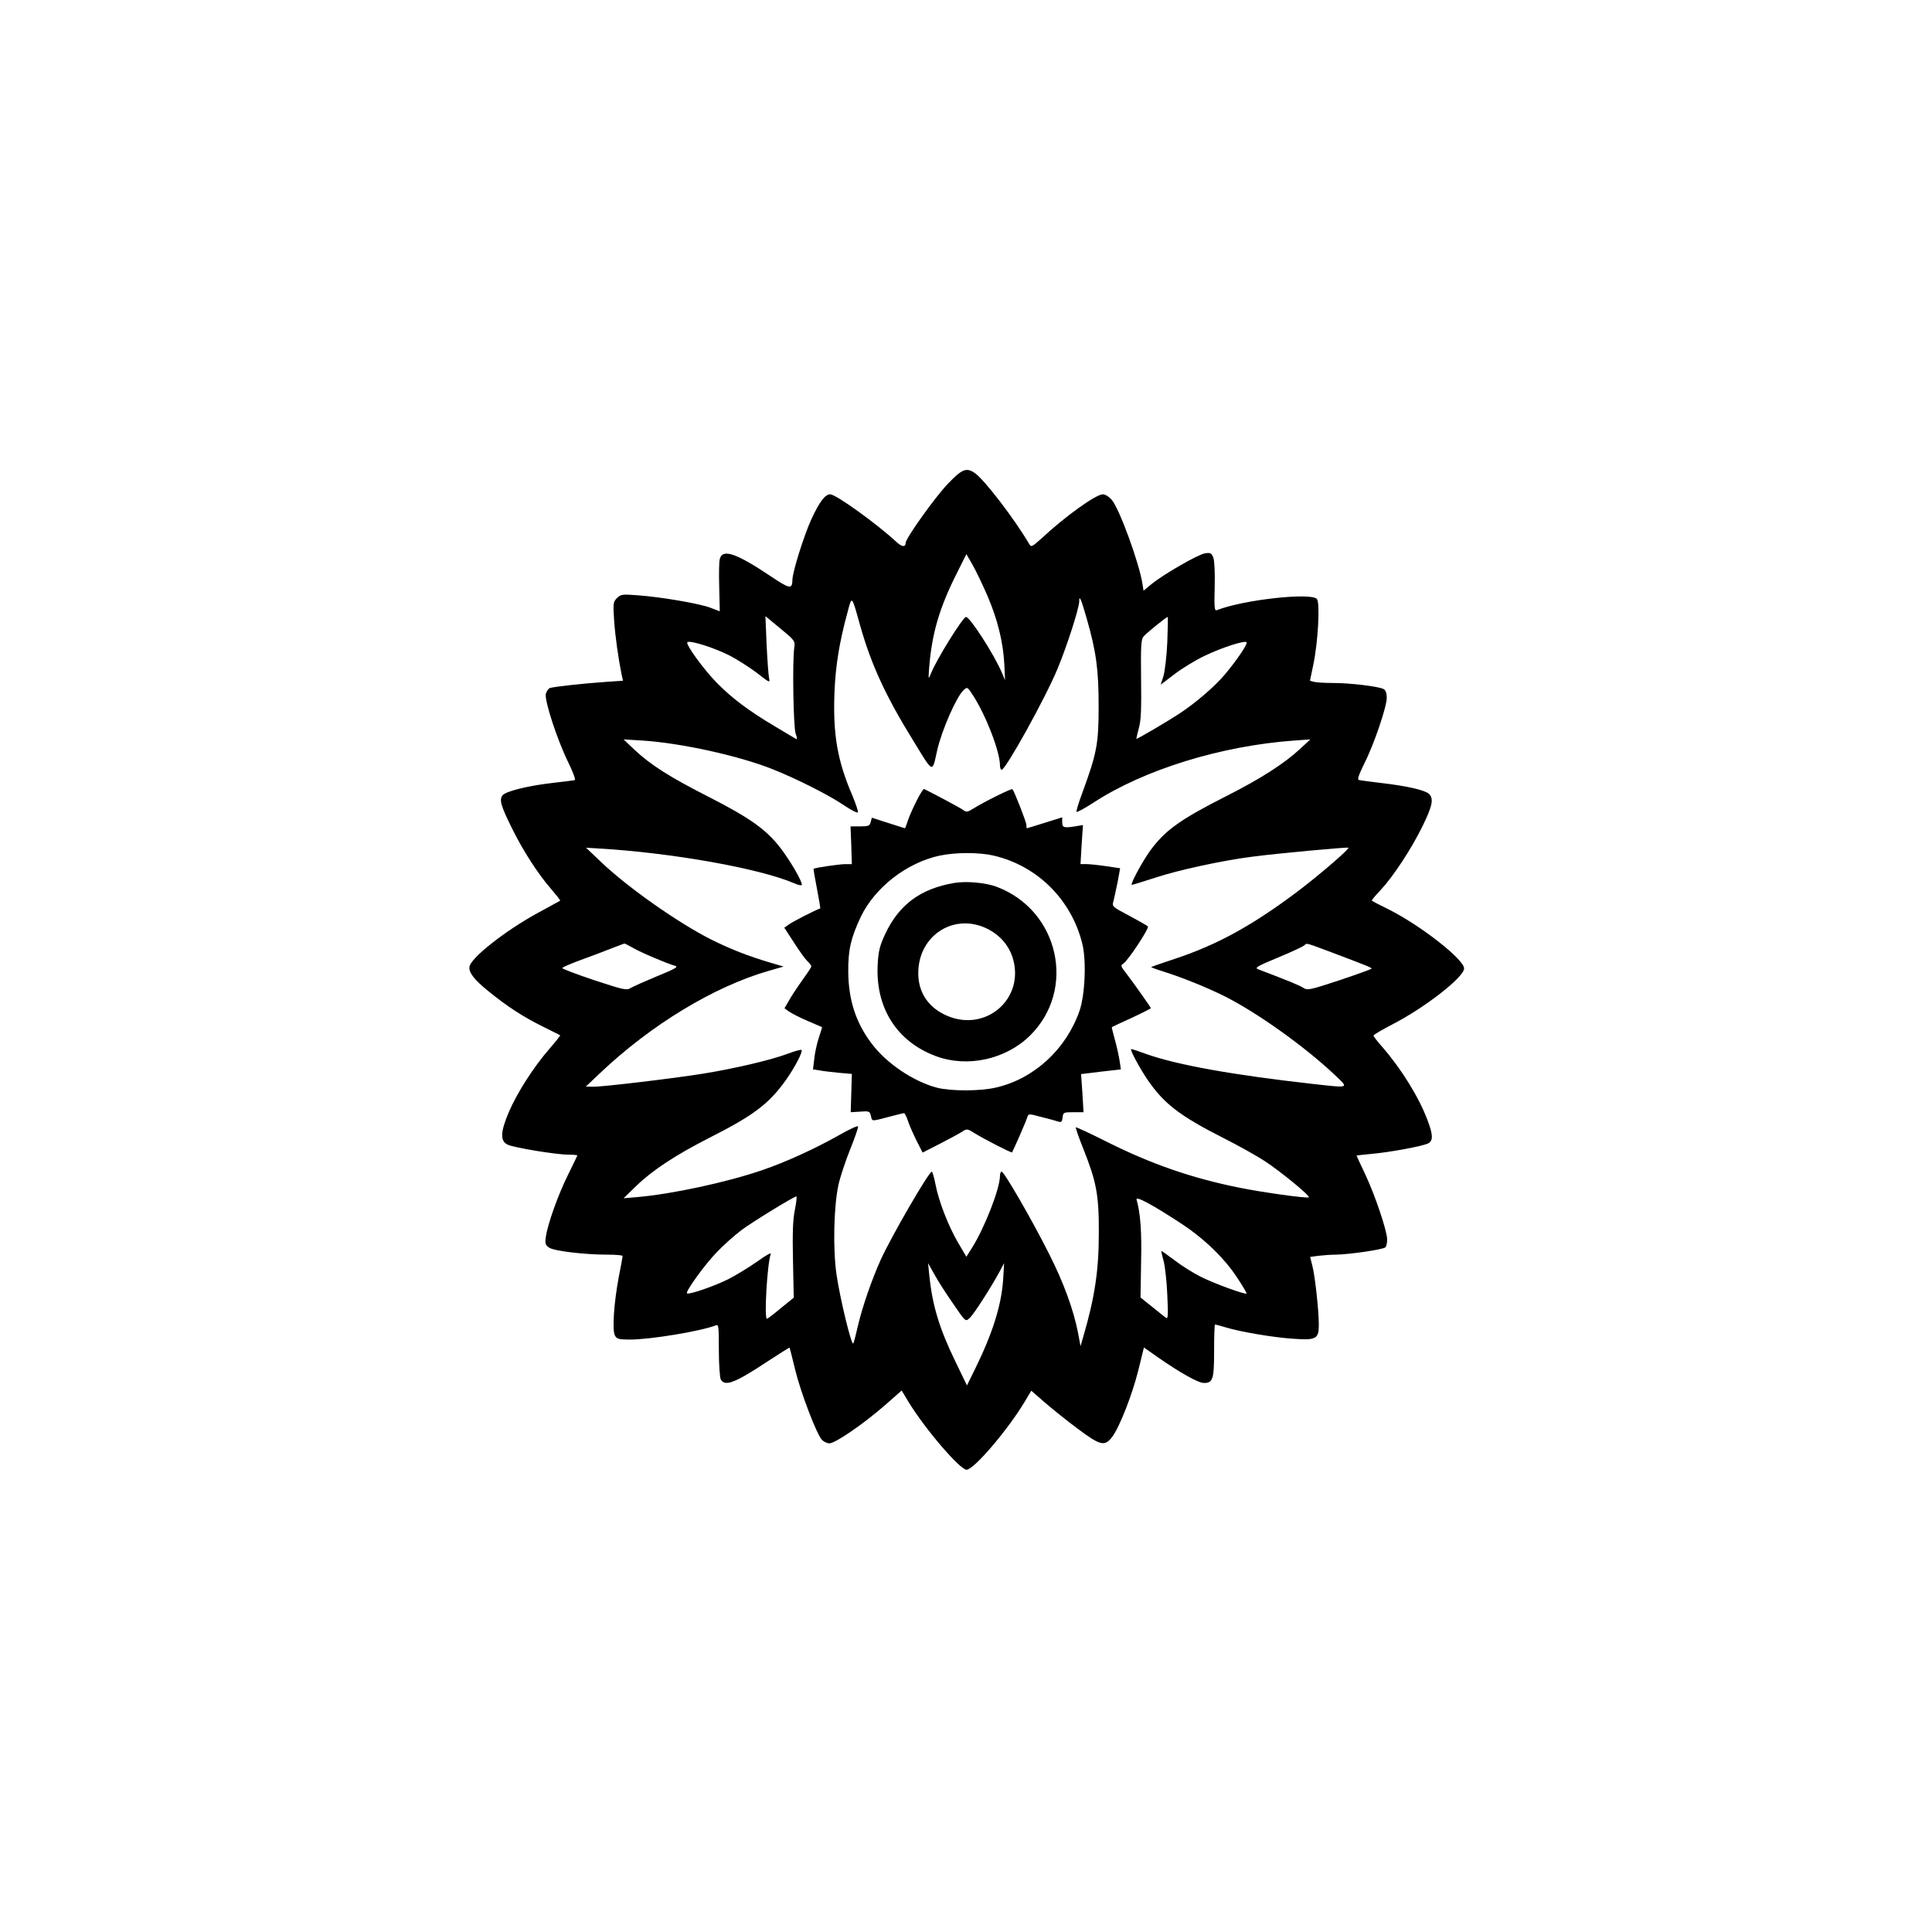 <?xml version="1.0" standalone="no"?>
<!DOCTYPE svg PUBLIC "-//W3C//DTD SVG 20010904//EN"
 "http://www.w3.org/TR/2001/REC-SVG-20010904/DTD/svg10.dtd">
<svg version="1.0" xmlns="http://www.w3.org/2000/svg"
 width="1024pt" height="1024pt" viewBox="0 0 1024 1024"
 preserveAspectRatio="xMidYMid meet">

<g transform="translate(0,1024) scale(0.1,-0.1)"
fill="#000000" stroke="none">
<path d="M5024 7676 c-67 -70 -224 -289 -224 -314 0 -23 -20 -21 -47 4 -103
96 -322 254 -353 254 -27 0 -57 -40 -100 -133 -39 -86 -100 -279 -100 -321 -1
-50 -14 -48 -114 19 -185 124 -257 148 -271 92 -4 -13 -5 -80 -3 -150 2 -70 3
-127 3 -127 0 0 -23 9 -50 19 -58 22 -261 57 -387 66 -80 6 -88 5 -108 -15
-20 -20 -21 -28 -15 -118 6 -87 22 -200 40 -289 l7 -31 -88 -6 c-119 -8 -283
-26 -300 -33 -8 -3 -17 -17 -21 -31 -8 -34 61 -246 120 -365 25 -51 39 -90 33
-92 -6 -1 -56 -8 -111 -14 -135 -15 -256 -45 -272 -67 -17 -24 -9 -53 48 -169
58 -119 140 -247 211 -328 27 -32 49 -59 47 -61 -2 -1 -56 -31 -119 -65 -174
-95 -359 -241 -362 -287 -3 -30 28 -69 100 -127 99 -81 186 -137 287 -187 50
-25 92 -46 94 -47 2 -1 -24 -34 -57 -72 -85 -98 -170 -231 -215 -335 -45 -106
-47 -154 -6 -173 33 -16 259 -53 322 -53 26 0 47 -2 47 -4 0 -2 -23 -49 -50
-104 -53 -107 -107 -259 -117 -328 -5 -36 -2 -44 18 -57 27 -18 189 -37 310
-37 43 0 79 -3 79 -7 0 -5 -9 -54 -20 -109 -26 -137 -36 -284 -21 -312 10 -19
20 -22 79 -22 109 0 375 44 455 75 16 7 17 -3 17 -130 0 -75 5 -145 10 -156
22 -40 76 -19 251 97 62 40 113 73 114 71 1 -1 14 -53 29 -115 29 -120 113
-341 142 -373 9 -10 27 -19 40 -19 31 0 178 101 291 199 l92 81 36 -60 c87
-143 273 -360 308 -360 38 0 218 210 309 362 l34 57 70 -61 c38 -33 116 -96
174 -139 121 -91 145 -97 184 -46 40 53 106 222 139 353 l30 122 77 -54 c115
-80 211 -134 241 -134 48 0 54 20 54 172 0 76 2 138 5 138 3 0 28 -7 55 -15
78 -24 260 -55 365 -61 116 -8 130 0 130 75 0 73 -20 258 -34 311 l-12 48 44
6 c25 3 66 6 91 6 72 1 252 27 264 39 5 5 10 25 9 44 -2 49 -65 235 -117 345
-25 52 -45 96 -45 97 0 1 35 5 78 9 94 8 274 41 302 56 26 14 26 45 -4 123
-45 121 -139 272 -238 386 -27 30 -48 58 -48 62 0 5 45 31 99 59 173 89 381
251 381 297 0 48 -232 229 -400 313 -47 23 -87 44 -89 46 -2 2 18 27 46 56 68
73 164 219 223 340 53 108 60 146 33 171 -23 20 -121 42 -253 57 -58 7 -111
14 -118 16 -9 2 0 28 28 85 52 102 120 302 120 351 0 25 -6 40 -17 46 -27 14
-176 32 -267 32 -45 0 -90 3 -102 6 l-21 6 18 86 c25 119 36 326 19 347 -30
36 -392 -4 -530 -59 -13 -5 -15 11 -12 121 2 78 -1 139 -7 157 -10 25 -15 28
-45 23 -37 -6 -219 -111 -283 -163 l-42 -35 -6 38 c-18 112 -122 396 -162 443
-14 17 -35 30 -48 30 -36 0 -200 -117 -324 -233 -50 -45 -56 -48 -65 -32 -79
135 -242 347 -291 379 -44 29 -66 20 -141 -58z m211 -597 c53 -125 82 -243 88
-359 l4 -85 -17 40 c-42 98 -169 295 -190 295 -16 0 -157 -226 -186 -300 -14
-34 -14 -32 -9 35 15 180 54 315 150 504 l47 94 34 -59 c18 -32 54 -107 79
-165z m-675 -158 c58 -204 134 -370 280 -606 109 -178 100 -174 127 -53 24
107 103 287 141 321 19 17 20 17 50 -30 69 -107 142 -298 142 -369 0 -13 4
-24 9 -24 21 0 231 378 296 535 49 117 115 322 115 357 0 37 10 14 40 -91 50
-175 63 -268 63 -466 0 -199 -10 -248 -86 -456 -20 -53 -34 -99 -31 -102 3 -3
44 19 90 49 268 175 676 301 1064 329 l85 6 -55 -51 c-83 -77 -209 -158 -391
-250 -245 -124 -324 -181 -403 -289 -42 -58 -108 -181 -97 -181 4 0 62 18 127
39 118 39 352 90 509 110 125 17 507 52 512 48 6 -7 -156 -146 -263 -227 -242
-183 -431 -287 -654 -361 -69 -23 -127 -43 -128 -44 -2 -2 25 -12 60 -23 100
-31 236 -86 328 -132 173 -87 421 -264 579 -412 83 -79 90 -75 -111 -53 -421
47 -722 101 -884 159 -39 14 -74 26 -78 26 -10 0 42 -97 85 -161 87 -128 171
-193 404 -311 77 -39 176 -94 220 -123 81 -53 240 -183 232 -191 -7 -7 -246
26 -373 52 -247 50 -461 124 -693 240 -91 46 -167 81 -169 79 -2 -2 16 -55 41
-117 68 -171 82 -242 81 -443 0 -196 -21 -339 -81 -545 l-16 -55 -13 70 c-24
123 -76 266 -154 420 -91 181 -238 435 -251 435 -5 0 -9 -10 -9 -23 0 -66 -82
-277 -149 -382 l-29 -46 -43 73 c-52 88 -104 222 -121 312 -7 36 -16 66 -19
66 -16 0 -215 -344 -271 -467 -47 -104 -97 -249 -119 -343 -11 -47 -22 -92
-26 -100 -8 -21 -69 229 -89 363 -20 135 -15 362 10 477 9 41 37 126 62 188
25 62 44 117 42 122 -2 5 -50 -17 -107 -50 -119 -67 -275 -139 -401 -182 -187
-64 -477 -127 -665 -143 l-70 -6 68 66 c87 84 209 164 390 256 231 117 313
179 402 304 47 66 92 152 83 160 -3 3 -36 -6 -73 -20 -84 -32 -278 -78 -445
-105 -160 -26 -533 -70 -585 -70 l-40 1 75 71 c271 257 603 458 893 542 l80
23 -74 22 c-115 34 -206 70 -309 121 -173 87 -440 274 -583 410 l-81 77 65 -4
c384 -22 853 -105 1037 -184 25 -11 42 -14 42 -8 0 21 -61 126 -113 194 -75
98 -164 161 -380 271 -210 107 -307 169 -394 250 l-58 55 100 -6 c202 -13 510
-80 690 -152 124 -49 297 -136 378 -191 37 -25 70 -42 74 -38 3 3 -10 43 -29
89 -80 185 -104 325 -95 551 6 141 26 262 68 417 25 95 22 98 69 -70z m-350
-112 c-11 -72 -5 -424 7 -457 7 -19 9 -32 5 -30 -4 2 -55 32 -113 67 -140 83
-229 150 -309 231 -69 70 -168 206 -157 216 12 12 139 -28 219 -68 42 -21 109
-64 149 -94 69 -54 71 -55 65 -27 -3 15 -9 95 -13 178 l-6 149 79 -65 c75 -62
79 -67 74 -100z m1977 29 c-3 -73 -13 -154 -20 -180 l-15 -47 72 55 c39 30
112 75 161 98 89 43 212 83 222 72 8 -8 -53 -97 -115 -171 -55 -65 -154 -150
-242 -208 -56 -37 -224 -136 -227 -133 -1 0 5 26 13 56 12 42 14 103 12 261
-2 171 0 209 12 224 15 19 122 105 129 105 2 0 1 -60 -2 -132z m-2832 -1622
c41 -24 177 -82 223 -95 19 -5 1 -16 -95 -55 -65 -27 -128 -55 -141 -63 -21
-13 -38 -9 -193 42 -93 31 -169 60 -169 64 0 4 42 22 93 41 50 18 124 46 162
61 39 15 72 28 74 28 2 1 23 -10 46 -23z m3730 -34 c169 -64 185 -71 185 -76
0 -2 -76 -30 -169 -61 -158 -52 -171 -55 -193 -41 -19 13 -80 38 -238 98 -22
8 -11 15 104 63 71 29 134 59 140 65 13 13 3 15 171 -48z m-2872 -1354 c-11
-54 -13 -125 -10 -270 l4 -196 -69 -56 c-37 -31 -70 -56 -73 -56 -16 0 2 296
20 343 5 11 -24 -5 -71 -39 -44 -31 -113 -73 -154 -94 -74 -37 -210 -84 -219
-75 -9 9 94 152 158 218 36 38 96 91 132 118 59 44 275 176 290 178 3 1 0 -32
-8 -71z m2052 -76 c121 -80 227 -183 295 -288 28 -42 49 -79 47 -80 -7 -7
-174 54 -243 89 -40 20 -102 59 -138 87 -37 27 -68 50 -70 50 -2 0 3 -24 11
-52 8 -29 17 -111 20 -183 5 -111 4 -128 -8 -119 -8 6 -41 32 -74 59 l-60 48
3 186 c4 165 -4 264 -24 333 -6 22 91 -31 241 -130z m-1224 -406 c80 -117 75
-113 100 -90 20 18 109 156 157 244 l24 45 -5 -85 c-9 -136 -54 -282 -148
-474 l-44 -89 -60 124 c-87 180 -123 297 -140 464 l-6 60 36 -64 c20 -36 59
-96 86 -135z"/>
<path d="M4857 5993 c-19 -37 -40 -85 -46 -105 -7 -21 -13 -38 -15 -38 -1 0
-41 13 -88 28 l-87 28 -6 -23 c-5 -20 -12 -23 -56 -23 l-51 0 4 -100 3 -100
-34 0 c-31 0 -162 -19 -169 -25 -1 -1 7 -49 18 -105 11 -57 19 -104 17 -105
-33 -12 -149 -72 -166 -85 l-24 -17 52 -80 c28 -44 60 -88 71 -98 11 -10 20
-22 20 -27 0 -5 -18 -32 -39 -61 -21 -29 -53 -76 -71 -106 l-32 -55 23 -17
c13 -9 57 -32 99 -50 41 -18 76 -33 77 -33 1 -1 -7 -26 -17 -56 -10 -30 -21
-80 -24 -111 l-7 -57 33 -5 c18 -4 65 -9 103 -13 l70 -6 -3 -102 -3 -101 50 3
c47 4 51 2 57 -22 7 -31 1 -30 94 -6 41 11 78 20 82 20 3 0 12 -17 19 -37 6
-21 27 -68 45 -105 l34 -67 92 47 c51 26 104 55 118 64 24 16 27 16 65 -8 50
-31 196 -106 199 -102 8 13 76 168 80 184 7 22 7 22 74 4 37 -9 77 -20 89 -24
18 -6 22 -3 25 21 3 27 5 28 57 28 l54 0 -6 101 -7 101 106 13 105 12 -7 47
c-4 25 -15 75 -25 111 -10 36 -17 65 -16 66 1 1 48 23 105 49 56 26 102 50
102 51 0 5 -96 140 -133 188 -26 33 -28 40 -15 47 25 14 141 190 132 199 -5 5
-50 30 -100 57 -90 48 -91 48 -82 78 4 17 14 62 22 101 l13 72 -74 11 c-41 6
-88 11 -105 11 l-31 0 6 103 7 104 -48 -8 c-55 -8 -62 -5 -62 26 l0 23 -92
-29 c-51 -16 -94 -29 -95 -29 -2 0 -3 8 -3 18 0 15 -64 179 -74 189 -5 5 -152
-68 -206 -102 -32 -20 -38 -21 -55 -8 -15 11 -163 90 -207 111 -4 2 -22 -27
-41 -65z m410 -288 c231 -54 411 -233 469 -465 23 -90 15 -271 -14 -357 -71
-204 -240 -360 -442 -407 -84 -20 -239 -20 -314 -1 -125 33 -268 129 -347 235
-83 110 -122 231 -123 380 -1 116 14 179 66 290 75 156 243 287 418 325 86 18
210 18 287 0z"/>
<path d="M5056 5560 c-178 -31 -291 -115 -364 -270 -29 -62 -36 -90 -40 -160
-13 -231 101 -411 309 -488 167 -62 370 -17 498 109 248 244 154 665 -177 789
-59 22 -161 31 -226 20z m187 -248 c59 -32 101 -81 122 -141 76 -225 -149
-416 -364 -306 -87 44 -135 122 -134 220 2 204 200 323 376 227z"/>
</g>
</svg>
